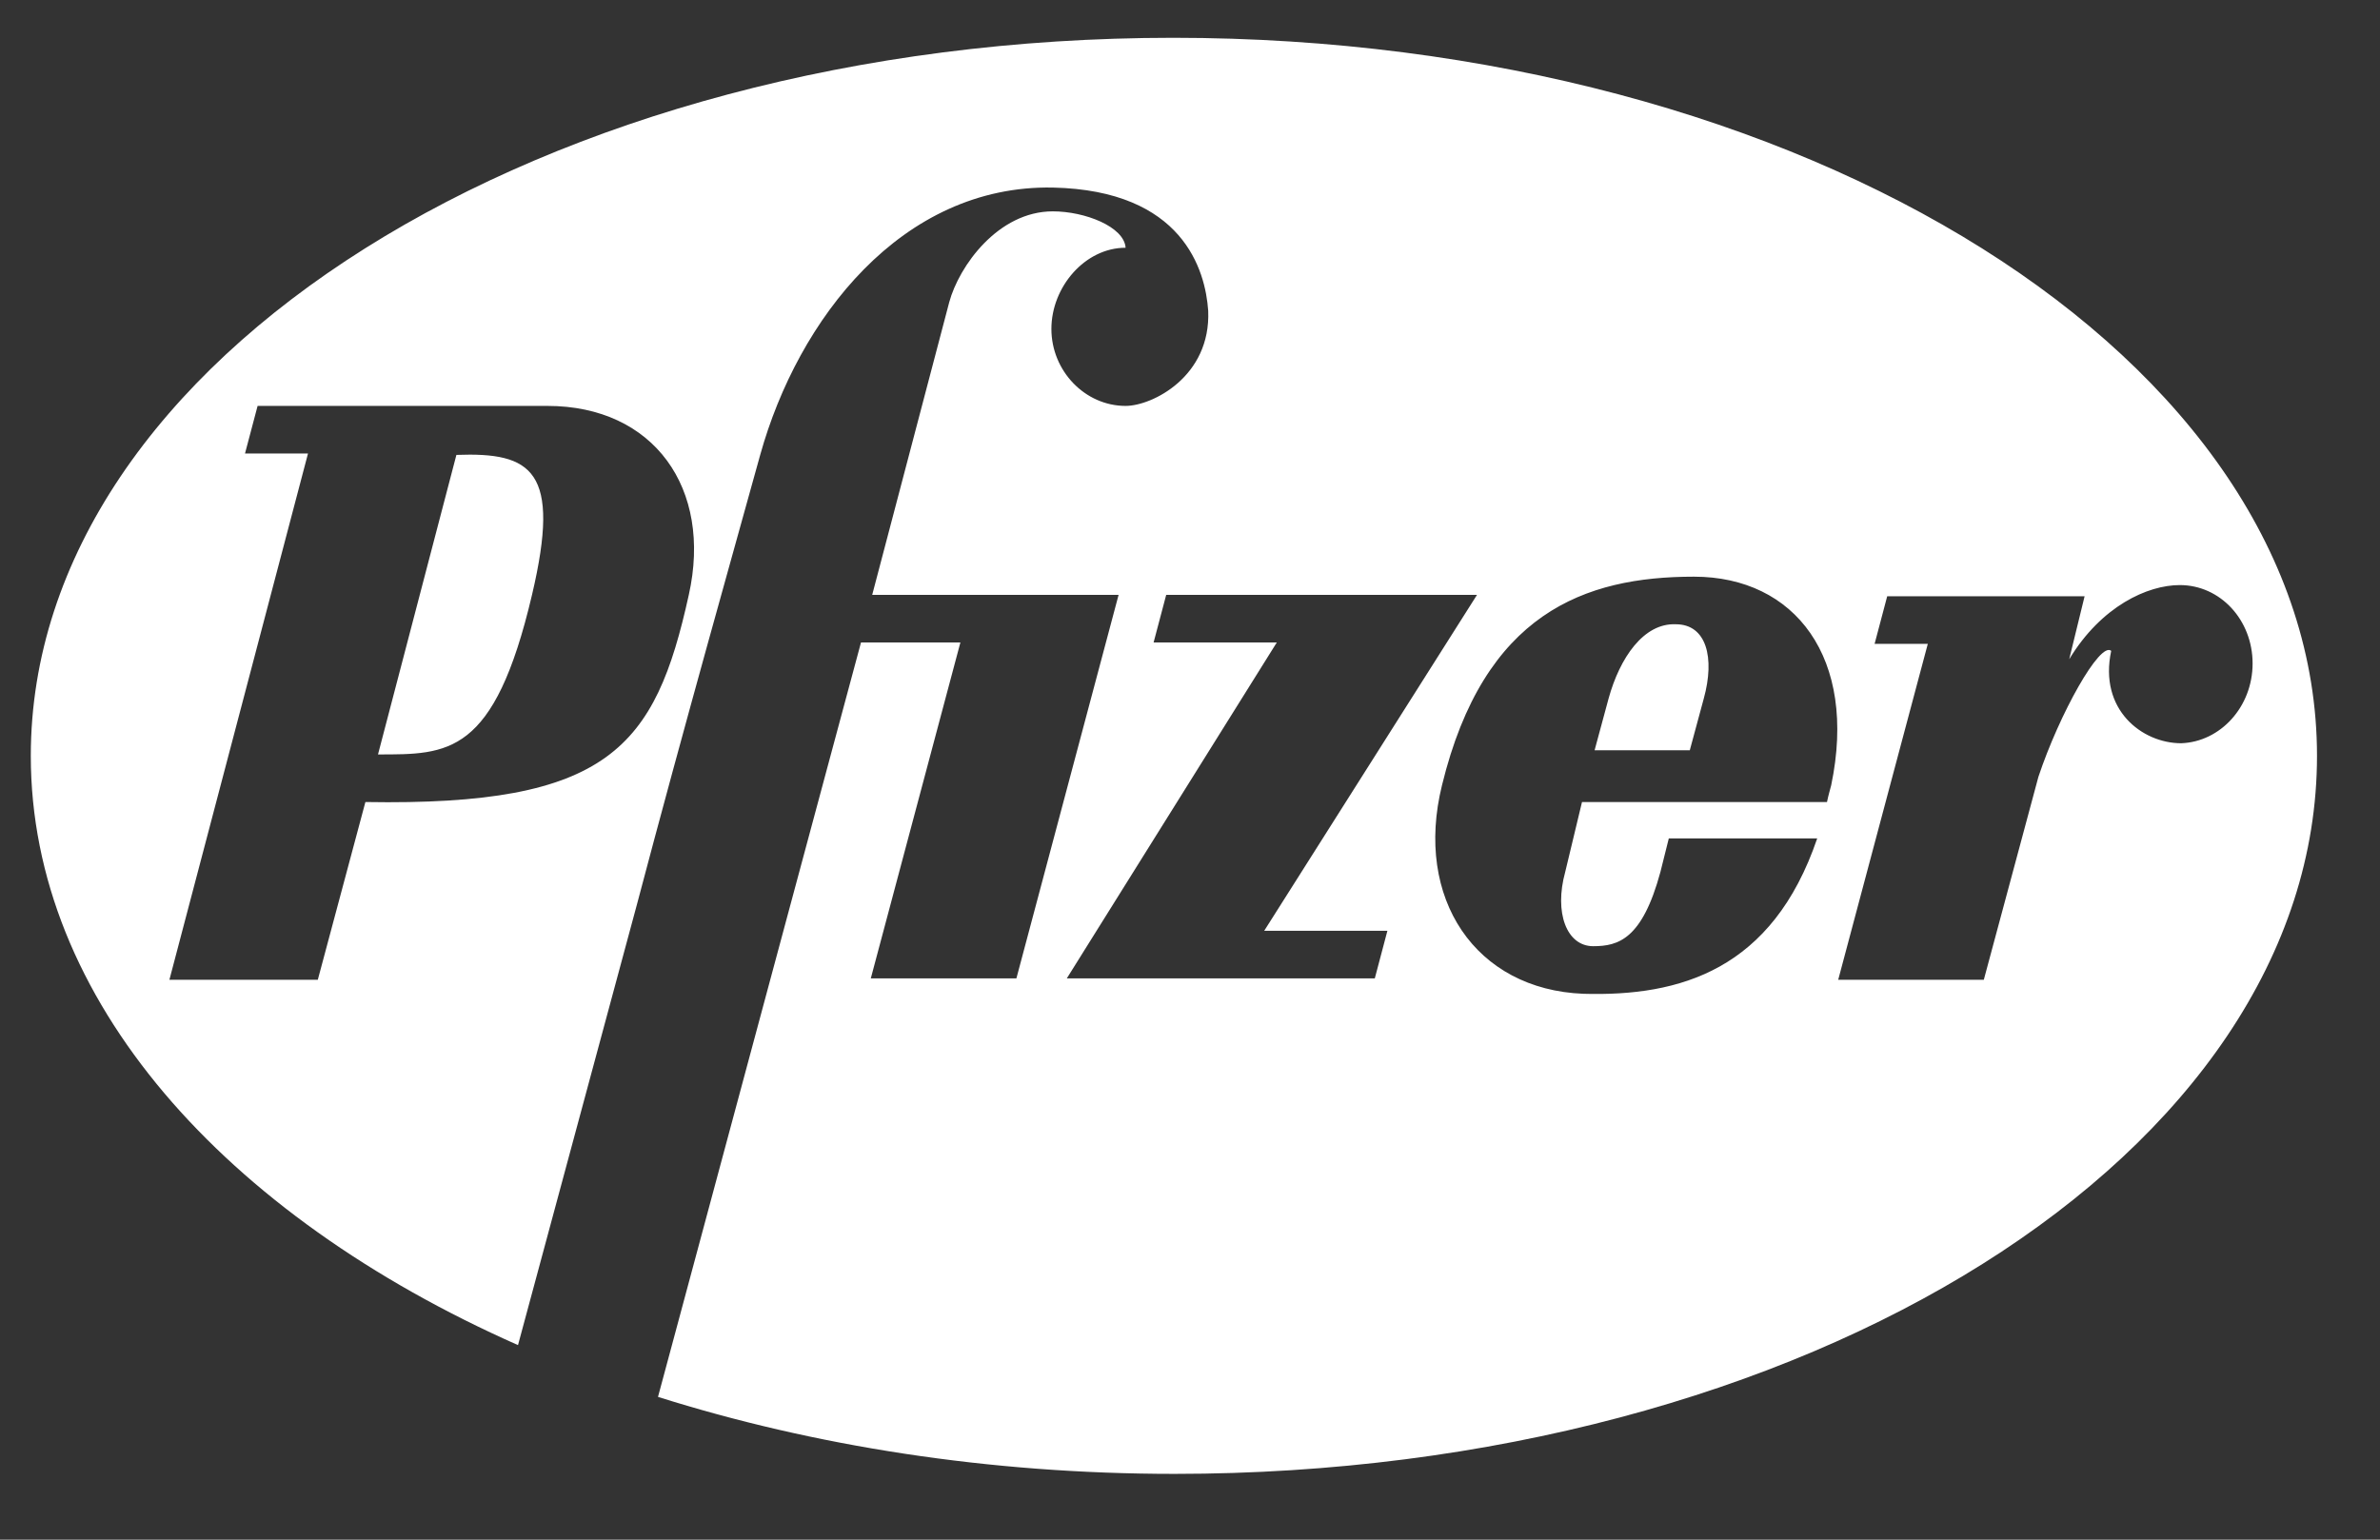 <?xml version="1.0" encoding="utf-8"?>
<!-- Generator: Adobe Illustrator 25.0.0, SVG Export Plug-In . SVG Version: 6.00 Build 0)  -->
<svg version="1.1" id="VARG" xmlns="http://www.w3.org/2000/svg" xmlns:xlink="http://www.w3.org/1999/xlink" x="0px" y="0px"
	 viewBox="0 0 170 110" style="enable-background:new 0 0 170 110;" xml:space="preserve">
<rect x="0" y="0" width="170" height="110" fill="#333333" stroke="none"/>
<style type="text/css">
	.st0{fill:#FFFFFF;}
</style>
<g>
	<path class="st0" d="M165.5,54c0,28.4-36.5,51.3-81.6,51.3c-13.3,0-25.8-2-36.9-5.5l14.5-53.9h7.1l-6.4,24h10.4l7.3-27.4H62.3
		l5.5-20.9c0.7-2.6,3.5-6.5,7.4-6.5c2.3,0,5.1,1.1,5.2,2.6c-2.9,0-5.3,2.8-5.3,5.8s2.4,5.5,5.3,5.5c1.9,0,6.1-2.1,5.9-6.8
		c-0.2-2.9-1.8-8.6-11.1-8.8C64.4,13.2,57,22.8,54.3,32.5c-1.6,5.8-5.5,19.6-8.8,32.1L37,96.1C16,86.8,2.2,71.4,2.2,54
		c0-28.3,36.5-51.3,81.6-51.3S165.5,25.7,165.5,54z M22.7,70l3.4-12.7c17.4,0.3,20.7-3.9,23.1-14.8C50.9,34.9,46.7,29,39.1,29H18.4
		l-0.9,3.4H22L12.1,70L22.7,70L22.7,70z M32.6,32.5c5.4-0.2,7.5,1.1,5.4,10C35.3,54,32,53.9,27,53.9L32.6,32.5z M160.9,47.4
		c0-3.1-2.3-5.6-5.2-5.6c-2.3,0-5.6,1.5-7.9,5.3l1.1-4.5h-14.1l-0.9,3.4h3.8l-6.4,24h10.4c0,0,3.9-14.5,3.9-14.5
		c1.5-4.5,4.4-9.7,5.2-9c-0.9,4.2,2.2,6.6,5,6.6C158.6,53,160.9,50.5,160.9,47.4z M113,57.3h17.5c0.1-0.5,0.2-0.8,0.3-1.2
		c1.9-9.1-2.6-14.9-9.8-14.9c-7.8,0-15,2.6-18,14.9c-2,8.1,2.4,14.6,10.1,14.9c6.9,0.2,13.5-1.7,16.7-11.1h-10.6l-0.6,2.4
		c-1.3,4.8-3,5.3-4.8,5.3c-1.9,0-2.8-2.4-2-5.3L113,57.3z M114.9,49.9c0.8-2.9,2.5-5.4,4.8-5.3c2.2,0,2.8,2.4,2,5.3l-1,3.7h-6.8
		L114.9,49.9z M99.1,66.5h-8.8l15.2-24H83.3l-0.9,3.4h8.8l-15,24h22L99.1,66.5z"/>
</g>
</svg>
